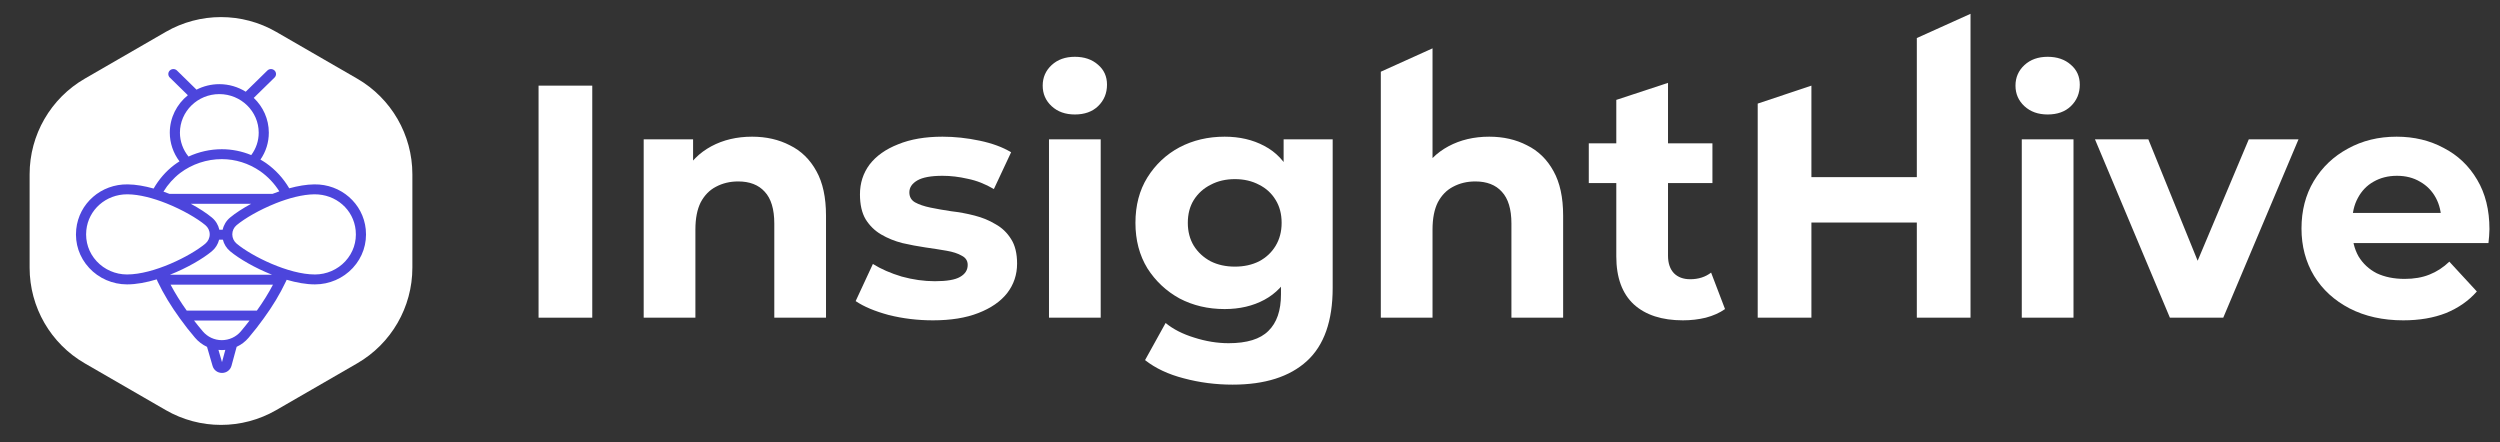 <svg width="181" height="32" viewBox="0 0 181 32" fill="none" xmlns="http://www.w3.org/2000/svg">
<rect x="0" y="0" width="181" height="32" fill="#333333" stroke="none"/>
<g id="logo">
<g id="InsightHive">
<path id="Vector" d="M173.996 23.192C172.524 23.192 171.228 22.904 170.108 22.328C169.004 21.752 168.148 20.968 167.54 19.976C166.932 18.968 166.628 17.824 166.628 16.544C166.628 15.248 166.924 14.104 167.516 13.112C168.124 12.104 168.948 11.32 169.988 10.76C171.028 10.184 172.204 9.896 173.516 9.896C174.78 9.896 175.916 10.168 176.924 10.712C177.948 11.24 178.756 12.008 179.348 13.016C179.94 14.008 180.236 15.2 180.236 16.592C180.236 16.736 180.228 16.904 180.212 17.096C180.196 17.272 180.18 17.44 180.164 17.6H169.676V15.416H178.196L176.756 16.064C176.756 15.392 176.62 14.808 176.348 14.312C176.076 13.816 175.7 13.432 175.22 13.16C174.74 12.872 174.18 12.728 173.54 12.728C172.9 12.728 172.332 12.872 171.836 13.16C171.356 13.432 170.98 13.824 170.708 14.336C170.436 14.832 170.3 15.424 170.3 16.112V16.688C170.3 17.392 170.452 18.016 170.756 18.56C171.076 19.088 171.516 19.496 172.076 19.784C172.652 20.056 173.324 20.192 174.092 20.192C174.78 20.192 175.38 20.088 175.892 19.88C176.42 19.672 176.9 19.36 177.332 18.944L179.324 21.104C178.732 21.776 177.988 22.296 177.092 22.664C176.196 23.016 175.164 23.192 173.996 23.192Z" fill="white"/>
<path id="Vector_2" d="M157.1 23L151.676 10.088H155.54L160.052 21.2H158.132L162.812 10.088H166.412L160.964 23H157.1Z" fill="white"/>
<path id="Vector_3" d="M146.377 23V10.088H150.121V23H146.377ZM148.249 8.288C147.561 8.288 147.001 8.088 146.569 7.688C146.137 7.288 145.921 6.792 145.921 6.2C145.921 5.608 146.137 5.112 146.569 4.712C147.001 4.312 147.561 4.112 148.249 4.112C148.937 4.112 149.497 4.304 149.929 4.688C150.361 5.056 150.577 5.536 150.577 6.128C150.577 6.752 150.361 7.272 149.929 7.688C149.513 8.088 148.953 8.288 148.249 8.288Z" fill="white"/>
<path id="Vector_4" d="M138.778 2.754L142.666 1V23H138.778V2.754ZM131.146 23H127.258V7.5L131.146 6.2V23ZM139.066 16.112H130.858V12.824H139.066V16.112Z" fill="white"/>
<path id="Vector_5" d="M121.844 23.192C120.324 23.192 119.14 22.808 118.292 22.04C117.444 21.256 117.02 20.096 117.02 18.56V7.232L120.764 6V18.512C120.764 19.056 120.908 19.48 121.196 19.784C121.484 20.072 121.876 20.216 122.372 20.216C122.964 20.216 123.468 20.056 123.884 19.736L124.892 22.376C124.508 22.648 124.044 22.856 123.5 23C122.972 23.128 122.42 23.192 121.844 23.192ZM115.028 13.256V10.376H123.98V13.256H115.028Z" fill="white"/>
<path id="Vector_6" d="M107.819 9.896C108.843 9.896 109.755 10.104 110.555 10.52C111.371 10.92 112.011 11.544 112.475 12.392C112.939 13.224 113.171 14.296 113.171 15.608V23H109.427V16.184C109.427 15.144 109.195 14.376 108.731 13.88C108.283 13.384 107.643 13.136 106.811 13.136C106.219 13.136 105.683 13.264 105.203 13.52C104.739 13.76 104.371 14.136 104.099 14.648C103.843 15.16 103.715 15.816 103.715 16.616V23H99.971V5.192L103.715 3.5V13.664L102.875 12.584C103.339 11.72 104.003 11.056 104.867 10.592C105.731 10.128 106.715 9.896 107.819 9.896Z" fill="white"/>
<path id="Vector_7" d="M89.238 27.848C88.022 27.848 86.846 27.696 85.71 27.392C84.59 27.104 83.654 26.664 82.902 26.072L84.39 23.384C84.934 23.832 85.622 24.184 86.454 24.44C87.302 24.712 88.134 24.848 88.95 24.848C90.278 24.848 91.238 24.552 91.83 23.96C92.438 23.368 92.742 22.488 92.742 21.32V19.376L92.982 16.136L92.934 12.872V10.088H96.486V20.84C96.486 23.24 95.862 25.008 94.614 26.144C93.366 27.28 91.574 27.848 89.238 27.848ZM88.662 22.376C87.462 22.376 86.374 22.12 85.398 21.608C84.438 21.08 83.662 20.352 83.07 19.424C82.494 18.48 82.206 17.384 82.206 16.136C82.206 14.872 82.494 13.776 83.07 12.848C83.662 11.904 84.438 11.176 85.398 10.664C86.374 10.152 87.462 9.896 88.662 9.896C89.75 9.896 90.71 10.12 91.542 10.568C92.374 11 93.022 11.68 93.486 12.608C93.95 13.52 94.182 14.696 94.182 16.136C94.182 17.56 93.95 18.736 93.486 19.664C93.022 20.576 92.374 21.256 91.542 21.704C90.71 22.152 89.75 22.376 88.662 22.376ZM89.406 19.304C90.062 19.304 90.646 19.176 91.158 18.92C91.67 18.648 92.07 18.272 92.358 17.792C92.646 17.312 92.79 16.76 92.79 16.136C92.79 15.496 92.646 14.944 92.358 14.48C92.07 14 91.67 13.632 91.158 13.376C90.646 13.104 90.062 12.968 89.406 12.968C88.75 12.968 88.166 13.104 87.654 13.376C87.142 13.632 86.734 14 86.43 14.48C86.142 14.944 85.998 15.496 85.998 16.136C85.998 16.76 86.142 17.312 86.43 17.792C86.734 18.272 87.142 18.648 87.654 18.92C88.166 19.176 88.75 19.304 89.406 19.304Z" fill="white"/>
<path id="Vector_8" d="M75.947 23V10.088H79.691V23H75.947ZM77.819 8.288C77.131 8.288 76.571 8.088 76.139 7.688C75.707 7.288 75.491 6.792 75.491 6.2C75.491 5.608 75.707 5.112 76.139 4.712C76.571 4.312 77.131 4.112 77.819 4.112C78.507 4.112 79.067 4.304 79.499 4.688C79.931 5.056 80.147 5.536 80.147 6.128C80.147 6.752 79.931 7.272 79.499 7.688C79.083 8.088 78.523 8.288 77.819 8.288Z" fill="white"/>
<path id="Vector_9" d="M67.541 23.192C66.437 23.192 65.373 23.064 64.349 22.808C63.341 22.536 62.541 22.2 61.949 21.8L63.197 19.112C63.789 19.48 64.485 19.784 65.285 20.024C66.101 20.248 66.901 20.36 67.685 20.36C68.549 20.36 69.157 20.256 69.509 20.048C69.877 19.84 70.061 19.552 70.061 19.184C70.061 18.88 69.917 18.656 69.629 18.512C69.357 18.352 68.989 18.232 68.525 18.152C68.061 18.072 67.549 17.992 66.989 17.912C66.445 17.832 65.893 17.728 65.333 17.6C64.773 17.456 64.261 17.248 63.797 16.976C63.333 16.704 62.957 16.336 62.669 15.872C62.397 15.408 62.261 14.808 62.261 14.072C62.261 13.256 62.493 12.536 62.957 11.912C63.437 11.288 64.125 10.8 65.021 10.448C65.917 10.08 66.989 9.896 68.237 9.896C69.117 9.896 70.013 9.992 70.925 10.184C71.837 10.376 72.597 10.656 73.205 11.024L71.957 13.688C71.333 13.32 70.701 13.072 70.061 12.944C69.437 12.8 68.829 12.728 68.237 12.728C67.405 12.728 66.797 12.84 66.413 13.064C66.029 13.288 65.837 13.576 65.837 13.928C65.837 14.248 65.973 14.488 66.245 14.648C66.533 14.808 66.909 14.936 67.373 15.032C67.837 15.128 68.341 15.216 68.885 15.296C69.445 15.36 70.005 15.464 70.565 15.608C71.125 15.752 71.629 15.96 72.077 16.232C72.541 16.488 72.917 16.848 73.205 17.312C73.493 17.76 73.637 18.352 73.637 19.088C73.637 19.888 73.397 20.6 72.917 21.224C72.437 21.832 71.741 22.312 70.829 22.664C69.933 23.016 68.837 23.192 67.541 23.192Z" fill="white"/>
<path id="Vector_10" d="M54.452 9.896C55.475 9.896 56.388 10.104 57.188 10.52C58.004 10.92 58.644 11.544 59.108 12.392C59.572 13.224 59.803 14.296 59.803 15.608V23H56.059V16.184C56.059 15.144 55.828 14.376 55.364 13.88C54.916 13.384 54.276 13.136 53.444 13.136C52.852 13.136 52.316 13.264 51.836 13.52C51.371 13.76 51.004 14.136 50.731 14.648C50.475 15.16 50.347 15.816 50.347 16.616V23H46.603V10.088H50.179V13.664L49.508 12.584C49.971 11.72 50.636 11.056 51.499 10.592C52.364 10.128 53.347 9.896 54.452 9.896Z" fill="white"/>
<path id="Vector_11" d="M38.992 23V6.2H42.88V23H38.992Z" fill="white"/>
</g>
<g id="IHBOT">
<path id="Polygon 2" d="M12 2.309C14.475 0.88 17.525 0.88 20 2.309L25.856 5.691C28.332 7.12 29.856 9.761 29.856 12.619V19.381C29.856 22.239 28.332 24.88 25.856 26.309L20 29.691C17.525 31.12 14.475 31.12 12 29.691L6.144 26.309C3.668 24.88 2.144 22.239 2.144 19.381V12.619C2.144 9.761 3.668 7.12 6.144 5.691L12 2.309Z" fill="white"/>
<path id="Vector_12" d="M26.481 16.598C26.29 14.726 24.682 13.321 22.753 13.349C22.183 13.355 21.564 13.463 20.94 13.633C20.523 12.922 19.953 12.291 19.257 11.804C19.127 11.714 18.992 11.632 18.856 11.554C19.253 10.98 19.463 10.312 19.463 9.605C19.463 8.618 19.044 7.726 18.372 7.087L19.877 5.614C20.02 5.473 20.02 5.246 19.877 5.105C19.733 4.965 19.501 4.965 19.358 5.105L17.791 6.64C17.237 6.296 16.582 6.093 15.878 6.093C15.283 6.093 14.722 6.239 14.227 6.491L12.812 5.105C12.669 4.965 12.437 4.965 12.293 5.105C12.15 5.246 12.15 5.473 12.293 5.614L13.601 6.895C12.803 7.539 12.293 8.515 12.293 9.605C12.293 10.355 12.543 11.083 12.995 11.682C12.86 11.767 12.727 11.857 12.599 11.954C11.996 12.414 11.496 12.999 11.123 13.65C10.478 13.47 9.837 13.355 9.247 13.349C7.319 13.318 5.71 14.725 5.519 16.598C5.413 17.636 5.746 18.63 6.456 19.398C7.155 20.155 8.155 20.59 9.197 20.59C9.868 20.59 10.608 20.45 11.346 20.226C11.37 20.28 11.39 20.331 11.415 20.387C11.415 20.388 11.416 20.389 11.416 20.39C11.418 20.393 11.419 20.397 11.421 20.401C11.838 21.272 12.378 22.165 13.023 23.052C13.362 23.528 13.733 24.001 14.123 24.455C14.363 24.737 14.66 24.96 14.989 25.112L15.391 26.495C15.479 26.798 15.752 27 16.073 27C16.075 27 16.077 27 16.079 27C16.403 26.997 16.676 26.79 16.76 26.483L17.133 25.109C17.462 24.957 17.758 24.736 17.997 24.454C18.403 23.974 18.761 23.516 19.089 23.056C19.732 22.177 20.271 21.283 20.684 20.409C20.688 20.403 20.69 20.396 20.694 20.389L20.694 20.388C20.716 20.345 20.735 20.3 20.756 20.256C21.46 20.462 22.163 20.59 22.803 20.59C23.845 20.59 24.844 20.156 25.544 19.399C26.254 18.631 26.586 17.636 26.481 16.598ZM13.027 9.606C13.027 8.066 14.306 6.813 15.879 6.813C17.451 6.813 18.73 8.066 18.73 9.606C18.73 10.2 18.541 10.757 18.19 11.228C17.514 10.949 16.793 10.803 16.058 10.803C15.224 10.803 14.399 10.99 13.648 11.335C13.248 10.845 13.027 10.235 13.027 9.606ZM13.048 12.522C13.905 11.877 14.974 11.521 16.058 11.521C17.044 11.521 18.005 11.823 18.833 12.391C19.396 12.785 19.866 13.288 20.223 13.853C20.059 13.91 19.897 13.97 19.736 14.034H12.264C12.122 13.978 11.979 13.925 11.835 13.874C12.152 13.357 12.563 12.893 13.048 12.522ZM18.598 22.487H13.518C13.069 21.857 12.677 21.228 12.348 20.608H19.765C19.437 21.233 19.046 21.862 18.598 22.487ZM12.307 19.889C13.543 19.4 14.675 18.741 15.335 18.194C15.602 17.973 15.784 17.676 15.865 17.35H16.135C16.216 17.676 16.398 17.973 16.665 18.194C17.325 18.741 18.457 19.4 19.693 19.889H12.307ZM16.659 15.75C16.382 15.98 16.196 16.29 16.121 16.631H15.879C15.805 16.29 15.618 15.979 15.341 15.75C14.965 15.438 14.432 15.088 13.812 14.753H18.188C17.568 15.088 17.035 15.438 16.659 15.75ZM6.999 18.916C6.431 18.301 6.165 17.503 6.25 16.669C6.401 15.181 7.669 14.068 9.206 14.068C9.217 14.068 9.229 14.068 9.24 14.068C10.093 14.077 11.089 14.343 12.026 14.715C12.037 14.719 12.046 14.723 12.057 14.727C13.21 15.188 14.272 15.805 14.867 16.298C15.068 16.464 15.183 16.708 15.183 16.967C15.183 17.229 15.066 17.476 14.861 17.645C13.763 18.555 11.113 19.871 9.197 19.871C8.361 19.872 7.561 19.523 6.999 18.916ZM16.073 26.217L15.816 25.332C15.896 25.34 15.976 25.345 16.057 25.345C16.143 25.345 16.229 25.34 16.313 25.332L16.073 26.217ZM17.433 23.995C17.092 24.396 16.59 24.627 16.057 24.627C15.527 24.627 15.028 24.396 14.686 23.993C14.465 23.736 14.253 23.472 14.048 23.206H18.068C17.869 23.465 17.66 23.726 17.433 23.995ZM25.001 18.916C24.44 19.523 23.639 19.872 22.803 19.872C20.887 19.872 18.238 18.555 17.139 17.645C16.935 17.476 16.818 17.229 16.818 16.967C16.818 16.709 16.933 16.465 17.133 16.299C17.728 15.805 18.789 15.189 19.942 14.728C19.954 14.724 19.966 14.719 19.977 14.713C20.914 14.343 21.907 14.077 22.761 14.068C24.324 14.057 25.598 15.17 25.75 16.669C25.835 17.503 25.569 18.3 25.001 18.916Z" fill="#4C45DC"/>
</g>
</g>
</svg>
